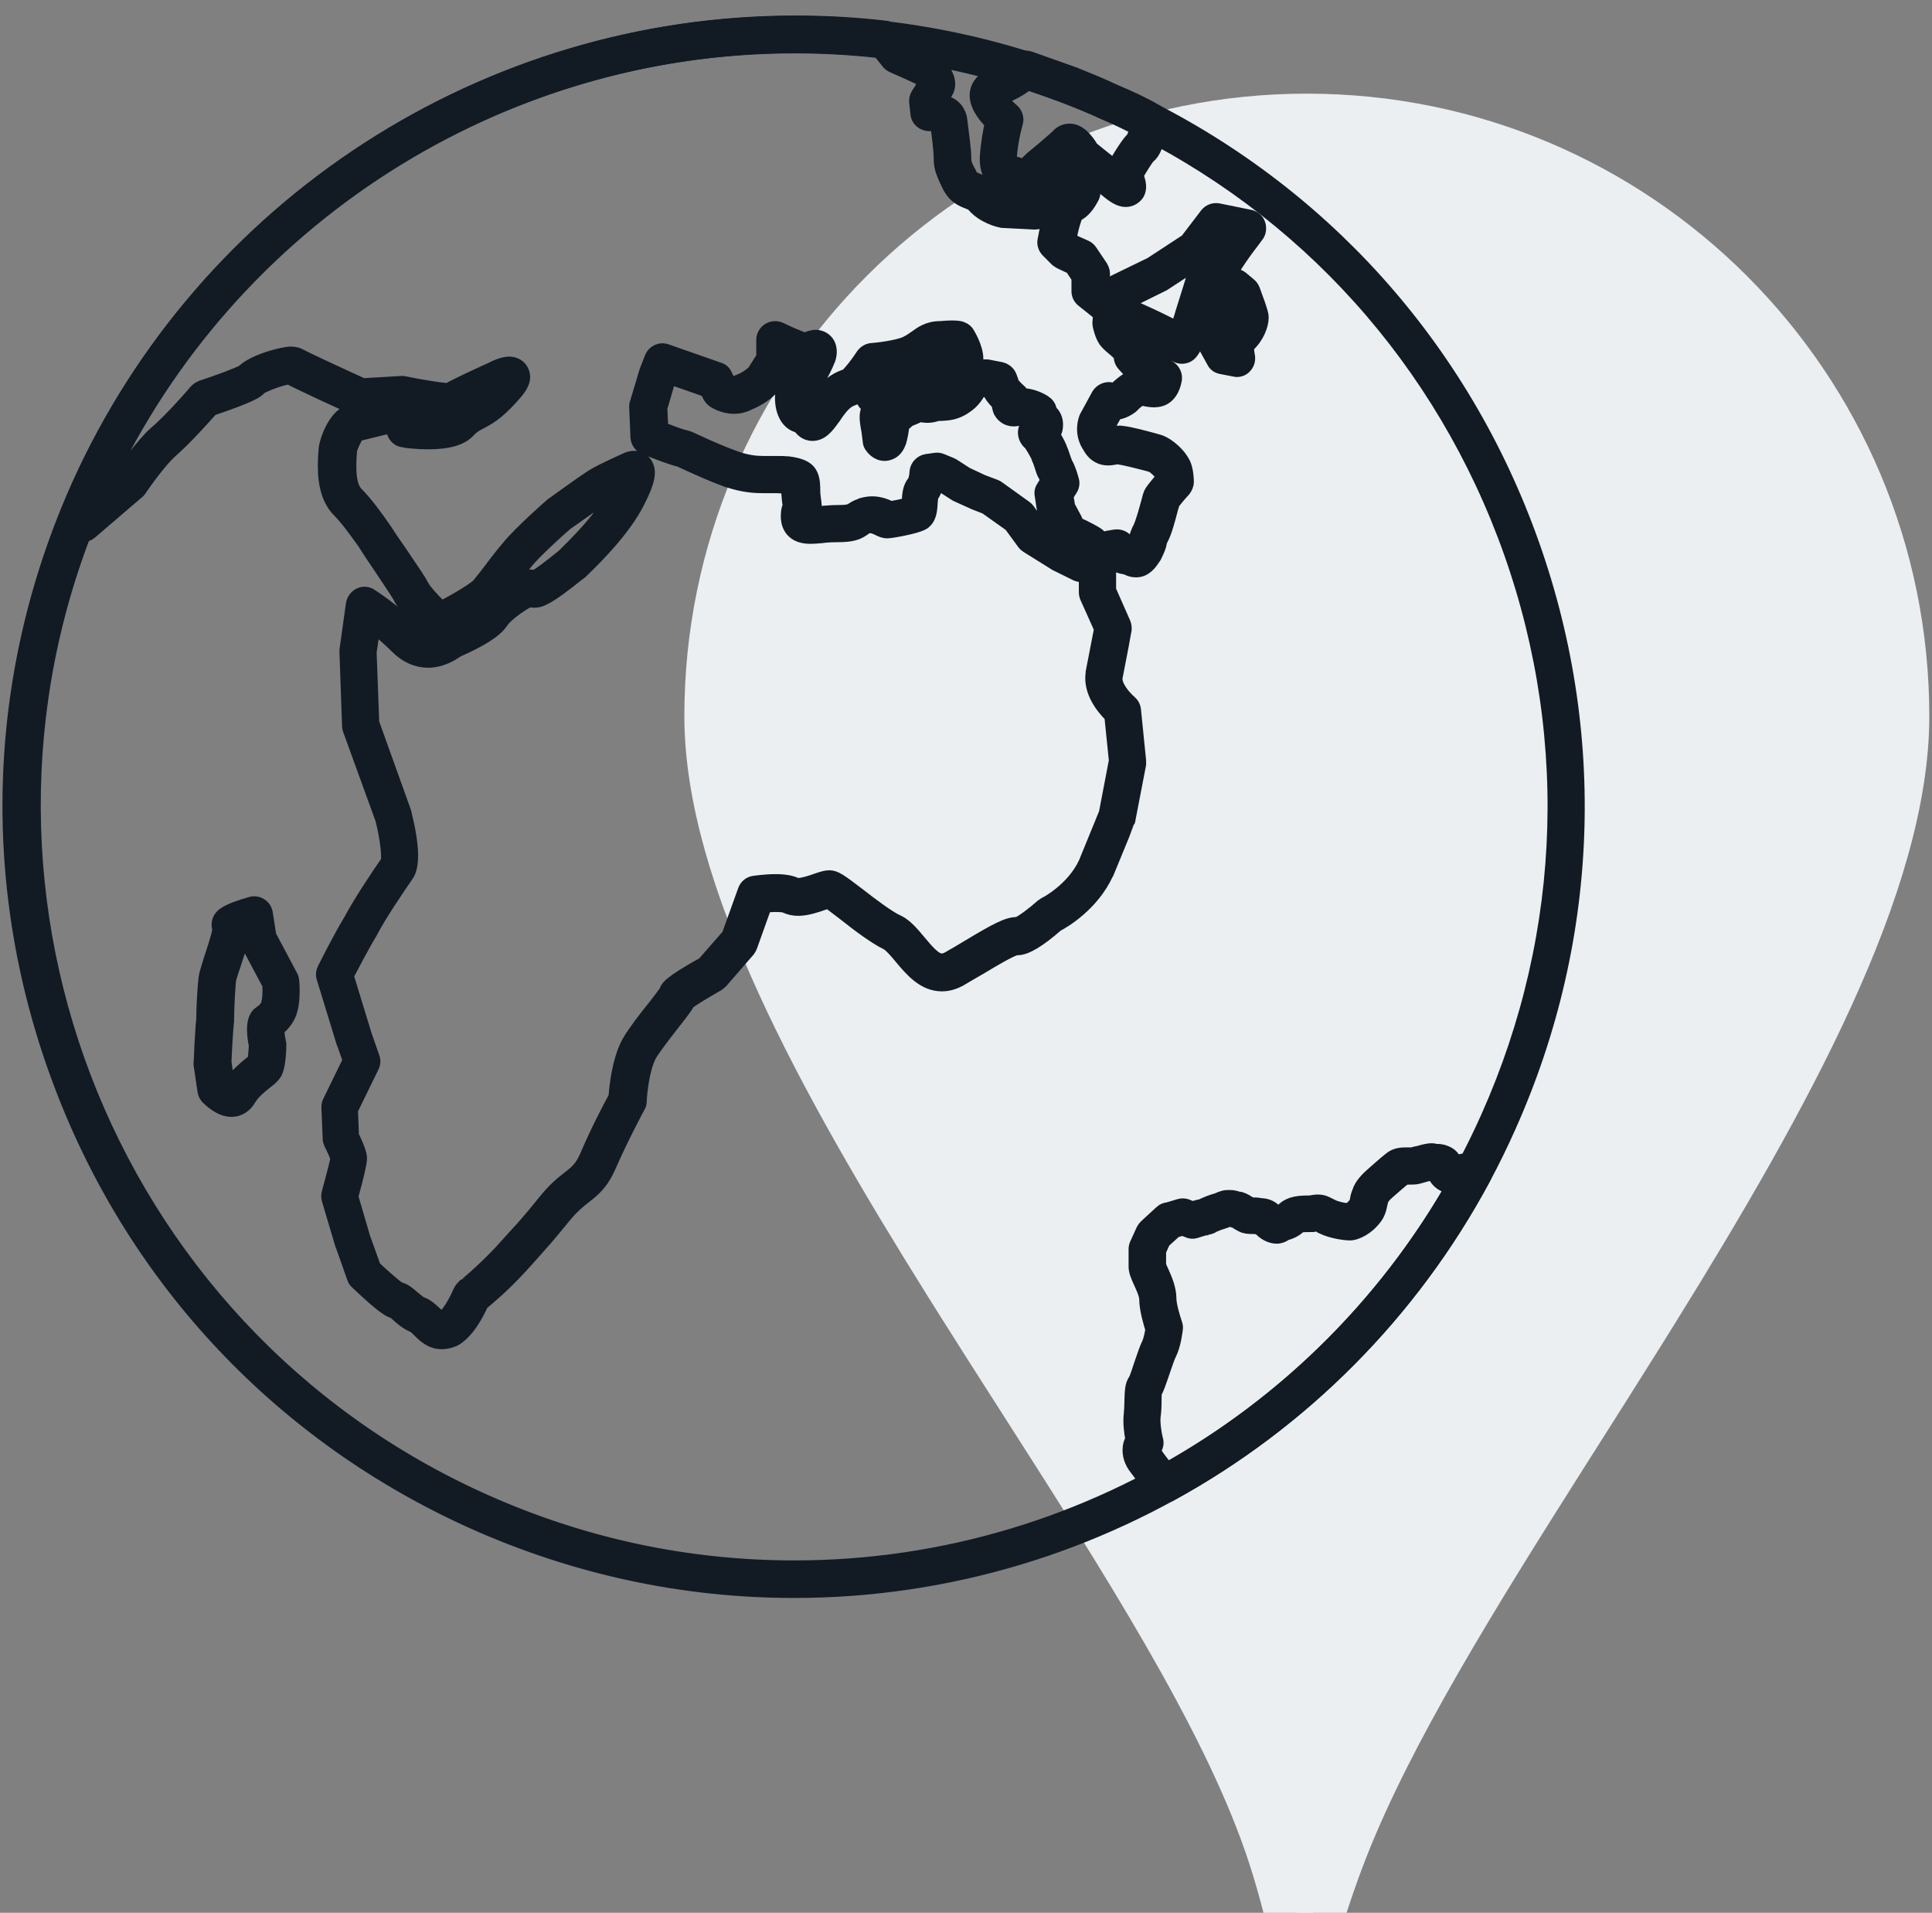 <?xml version="1.0" encoding="UTF-8"?>
<svg width="99px" height="98px" viewBox="0 0 99 98" version="1.1" xmlns="http://www.w3.org/2000/svg" xmlns:xlink="http://www.w3.org/1999/xlink">
    <rect x="0" y="0" width="99" height="98" fill="#808080" stroke="none"/>
    <title>/Icon - World - Large</title>
    <g id="Mockups" stroke="none" stroke-width="1" fill="none" fill-rule="evenodd">
        <g id="Home---Desktop" transform="translate(-1070, -4058)">
            <g id="Why-Coggins?" transform="translate(138, 3801)">
                <g id="Stats" transform="translate(35, 248.906)">
                    <g id="Icon---World---Large" transform="translate(897.426, 9.19)">
                        <path d="M66.539,5.352 C74.891,5.352 82.453,8.738 87.927,14.211 C93.4,19.685 96.786,27.247 96.786,35.599 C96.786,44.008 90.796,54.887 84.021,65.806 L83.305,66.955 C82.707,67.913 82.103,68.87 81.499,69.826 L80.773,70.971 L80.411,71.543 L80.089,72.05 L79.317,73.267 C74.757,80.464 70.43,87.426 68.074,93.4 C67.461,94.953 66.9,96.646 66.378,98.445 C65.977,96.612 65.516,94.896 64.978,93.33 C62.658,86.577 57.484,78.513 52.21,70.266 L51.426,69.039 L50.641,67.81 C50.165,67.063 49.691,66.315 49.22,65.568 L48.516,64.447 C41.977,53.989 36.292,43.65 36.292,35.599 C36.292,27.247 39.677,19.685 45.151,14.211 C50.625,8.738 58.186,5.352 66.539,5.352 Z" id="Oval" stroke="#EBEFF2" stroke-width="3.3" fill="#EBEFF2" stroke-linejoin="round"></path>
                        <g id="Group" fill="#121B24" fill-rule="nonzero" stroke="#121B24" stroke-width="0.6">
                            <path d="M40.265,80.474 C34.595,80.474 29.057,79.283 23.833,76.953 C14.014,72.555 6.492,64.603 2.673,54.569 C-1.163,44.518 -0.865,33.592 3.533,23.772 C10.029,9.339 24.444,0.016 40.281,0.016 C45.967,0.016 51.489,1.207 56.712,3.538 C66.482,7.902 73.987,15.821 77.807,25.838 C81.642,35.889 81.344,46.832 76.947,56.652 C70.516,71.117 56.101,80.474 40.263,80.474 L40.265,80.474 Z M40.281,1.339 C24.973,1.339 11.021,10.365 4.755,24.317 C-4.007,43.89 4.788,66.968 24.394,75.745 C29.452,78.01 34.792,79.15 40.28,79.15 C55.604,79.15 69.524,70.108 75.756,56.122 C80.005,46.617 80.302,36.036 76.599,26.317 C72.896,16.63 65.656,8.976 56.199,4.76 C51.109,2.479 45.769,1.339 40.281,1.339 L40.281,1.339 Z" id="Shape"></path>
                            <path d="M59.259,75.597 C59.093,75.597 58.928,75.531 58.796,75.415 C58.498,75.118 58.135,74.688 57.787,74.209 C57.473,73.828 57.358,73.432 57.407,73.035 C57.424,72.886 57.473,72.754 57.539,72.638 C57.473,72.307 57.407,71.795 57.457,71.365 C57.473,71.183 57.49,70.951 57.49,70.737 C57.506,70.208 57.506,69.844 57.705,69.579 C57.771,69.447 57.903,69.051 57.986,68.786 C58.134,68.356 58.266,67.959 58.382,67.728 C58.465,67.546 58.531,67.232 58.564,67.017 C58.465,66.703 58.25,65.976 58.25,65.463 C58.25,65.248 58.068,64.851 57.953,64.603 C57.804,64.273 57.705,64.041 57.705,63.793 L57.705,62.917 C57.705,62.817 57.721,62.735 57.754,62.652 C57.787,62.586 58.035,62.04 58.101,61.892 C58.135,61.826 58.184,61.76 58.234,61.71 C58.333,61.627 58.581,61.379 58.862,61.131 C58.945,61.049 59.027,60.983 59.044,60.966 C59.143,60.867 59.275,60.817 59.407,60.801 C59.49,60.784 59.755,60.701 59.97,60.635 C60.118,60.586 60.284,60.586 60.432,60.652 L60.681,60.751 C60.895,60.685 61.028,60.652 61.127,60.636 C61.242,60.57 61.391,60.52 61.54,60.454 L61.59,60.437 C61.689,60.404 61.772,60.371 61.838,60.354 C61.92,60.338 61.986,60.305 62.102,60.255 C62.152,60.238 62.202,60.222 62.251,60.206 C62.367,60.172 62.466,60.172 62.582,60.172 C62.797,60.172 62.945,60.222 63.028,60.255 L63.045,60.255 C63.127,60.255 63.21,60.288 63.293,60.321 C63.392,60.371 63.491,60.42 63.59,60.486 C63.624,60.503 63.673,60.536 63.706,60.553 L63.755,60.553 C63.871,60.553 64.02,60.553 64.169,60.586 C64.598,60.602 64.814,60.768 64.995,60.966 C65.012,60.966 65.028,60.966 65.028,60.949 C65.111,60.933 65.227,60.9 65.276,60.85 C65.673,60.47 66.169,60.453 66.698,60.453 C66.864,60.42 66.979,60.404 67.112,60.404 C67.393,60.404 67.558,60.503 67.757,60.602 L67.856,60.651 C68.071,60.767 68.451,60.833 68.633,60.85 C68.716,60.816 68.848,60.717 68.914,60.635 C68.93,60.618 68.947,60.585 68.98,60.569 C68.996,60.552 69.013,60.535 69.046,60.371 C69.063,60.255 69.095,60.106 69.161,59.957 C69.277,59.56 69.658,59.213 69.822,59.065 C69.922,58.982 70.484,58.47 70.765,58.254 C71.062,57.99 71.443,57.99 71.591,57.99 L71.757,57.99 L71.872,57.99 L71.922,57.99 C72.037,57.956 72.153,57.924 72.269,57.907 C72.5,57.841 72.732,57.775 72.947,57.775 C73.013,57.775 73.079,57.791 73.145,57.808 C73.244,57.808 73.36,57.808 73.558,57.858 C73.608,57.874 73.658,57.891 73.69,57.907 C73.806,57.956 74.104,58.105 74.187,58.453 C74.302,58.353 74.451,58.304 74.6,58.304 L75.079,58.304 C75.311,58.304 75.526,58.419 75.642,58.635 C75.757,58.833 75.774,59.081 75.658,59.279 C71.922,66.206 66.351,71.827 59.524,75.546 C59.473,75.564 59.374,75.597 59.258,75.597 L59.259,75.597 Z M58.746,73.233 C58.763,73.267 58.796,73.316 58.846,73.382 C58.846,73.399 58.862,73.399 58.862,73.415 C59.044,73.663 59.226,73.895 59.391,74.11 C65.425,70.721 70.418,65.778 73.922,59.743 C73.542,59.727 73.228,59.512 73.046,59.165 C73.029,59.148 73.029,59.116 73.013,59.099 C72.979,59.099 72.946,59.082 72.913,59.082 C72.847,59.099 72.731,59.132 72.649,59.148 C72.516,59.182 72.384,59.231 72.235,59.264 C72.103,59.297 71.921,59.297 71.723,59.297 L71.591,59.297 C71.409,59.429 70.962,59.826 70.714,60.041 L70.698,60.058 C70.598,60.14 70.483,60.272 70.45,60.338 C70.45,60.355 70.433,60.388 70.416,60.405 C70.4,60.471 70.383,60.537 70.367,60.619 C70.318,60.834 70.268,61.148 69.97,61.462 C69.689,61.81 69.144,62.157 68.73,62.157 C68.582,62.157 67.838,62.091 67.276,61.809 L67.16,61.743 C67.127,61.727 67.111,61.71 67.077,61.694 C67.028,61.694 66.978,61.71 66.912,61.71 L66.863,61.727 L66.763,61.727 C66.565,61.727 66.284,61.727 66.201,61.76 C65.953,62.008 65.656,62.108 65.474,62.157 C65.341,62.256 65.176,62.323 64.994,62.323 C64.68,62.323 64.316,62.141 64.085,61.86 C64.019,61.86 63.953,61.843 63.887,61.826 L63.755,61.826 C63.589,61.826 63.391,61.826 63.193,61.727 C63.11,61.678 62.994,61.628 62.912,61.562 C62.878,61.545 62.846,61.528 62.812,61.512 C62.73,61.496 62.647,61.463 62.597,61.446 L62.581,61.446 C62.432,61.512 62.3,61.546 62.217,61.578 C62.184,61.578 62.168,61.595 62.151,61.595 C62.135,61.612 62.118,61.612 62.102,61.612 L62.019,61.645 C61.953,61.678 61.854,61.711 61.804,61.728 C61.705,61.794 61.606,61.843 61.49,61.86 C61.407,61.876 61.093,61.959 60.862,62.042 C60.713,62.091 60.564,62.075 60.416,62.008 L60.168,61.909 C60.035,61.959 59.92,61.975 59.837,62.008 C59.82,62.025 59.804,62.042 59.771,62.058 C59.622,62.19 59.391,62.405 59.242,62.537 C59.192,62.653 59.093,62.851 59.027,63.017 L59.027,63.711 C59.044,63.777 59.11,63.926 59.159,64.025 C59.341,64.422 59.556,64.934 59.556,65.431 C59.556,65.745 59.738,66.373 59.853,66.704 C59.887,66.803 59.903,66.902 59.887,67.001 C59.87,67.084 59.804,67.795 59.556,68.29 C59.473,68.439 59.341,68.853 59.225,69.183 C59.01,69.811 58.911,70.092 58.812,70.257 C58.795,70.373 58.795,70.588 58.795,70.737 C58.795,70.985 58.779,71.266 58.746,71.497 C58.712,71.795 58.795,72.34 58.861,72.605 C58.944,72.853 58.878,73.068 58.746,73.233 L58.746,73.233 Z M61.49,61.893 L61.424,61.893 L61.49,61.893 Z M65.772,61.629 C65.772,61.695 65.755,61.777 65.739,61.844 C65.755,61.777 65.772,61.711 65.772,61.629 Z" id="Shape"></path>
                            <path d="M11.434,55.826 C10.839,55.826 10.31,55.314 10.16,55.165 C10.078,55.065 10.012,54.95 9.995,54.817 L9.797,53.478 C9.797,53.445 9.78,53.396 9.797,53.363 C9.797,53.297 9.863,51.726 9.929,51.131 C9.929,50.635 9.995,49.23 10.078,48.833 C10.111,48.701 10.177,48.486 10.309,48.056 C10.441,47.659 10.706,46.866 10.755,46.535 C10.722,46.42 10.706,46.304 10.722,46.188 C10.788,45.791 11.053,45.543 12.425,45.147 C12.607,45.097 12.805,45.13 12.954,45.23 C13.119,45.329 13.219,45.494 13.251,45.676 L13.433,46.833 L14.524,48.883 C14.574,48.965 14.591,49.048 14.607,49.147 C14.624,49.313 14.673,50.139 14.524,50.635 C14.425,51.082 14.111,51.446 13.847,51.66 C13.847,51.826 13.88,52.074 13.929,52.289 C13.946,52.338 13.946,52.371 13.946,52.421 C13.946,52.636 13.929,53.396 13.764,53.809 C13.747,53.859 13.715,53.909 13.681,53.958 C13.566,54.123 13.384,54.272 13.185,54.421 C12.921,54.636 12.59,54.9 12.392,55.231 C12.177,55.611 11.83,55.826 11.434,55.826 L11.434,55.826 Z M11.285,54.371 C11.301,54.388 11.318,54.404 11.334,54.404 C11.648,53.958 12.045,53.627 12.343,53.379 C12.409,53.33 12.491,53.264 12.557,53.214 C12.591,53.049 12.607,52.734 12.624,52.47 C12.392,51.28 12.64,50.916 12.904,50.735 C12.921,50.735 12.921,50.718 12.938,50.718 C13.07,50.635 13.235,50.437 13.252,50.338 C13.252,50.305 13.268,50.288 13.268,50.255 C13.318,50.106 13.334,49.71 13.318,49.363 L12.243,47.346 C12.21,47.28 12.194,47.214 12.177,47.148 L12.095,46.635 C12.045,47.049 11.847,47.627 11.582,48.437 C11.5,48.685 11.4,48.983 11.384,49.049 C11.335,49.297 11.269,50.62 11.269,51.132 L11.269,51.215 C11.219,51.611 11.153,52.801 11.136,53.314 L11.285,54.371 Z" id="Shape"></path>
                            <path d="M60.136,17.242 C60.02,17.242 59.904,17.209 59.788,17.143 C59.772,17.126 58.912,16.614 57.441,15.969 C56.713,15.671 56.283,15.258 56.151,14.729 C55.986,14.051 56.399,13.522 56.449,13.456 C56.515,13.39 56.581,13.324 56.664,13.29 L58.532,12.382 L60.35,11.191 L61.359,9.869 C61.508,9.671 61.772,9.571 62.02,9.621 L63.64,9.951 C63.871,10.001 64.053,10.166 64.119,10.381 C64.186,10.596 64.153,10.844 64.02,11.009 C64.02,11.026 63.243,11.984 62.797,12.745 L62.78,12.761 C62.433,13.307 62.086,13.604 61.838,13.786 C61.755,14.067 61.59,14.597 61.375,15.291 C61.044,16.448 60.747,16.877 60.664,16.977 C60.532,17.159 60.334,17.242 60.136,17.242 L60.136,17.242 Z M57.457,14.382 L57.457,14.399 C57.474,14.448 57.589,14.581 57.97,14.746 L57.986,14.746 C58.796,15.109 59.441,15.424 59.854,15.655 C59.92,15.473 60.02,15.225 60.102,14.911 C60.45,13.82 60.648,13.159 60.648,13.159 C60.714,12.961 60.83,12.812 61.012,12.746 C61.061,12.712 61.342,12.547 61.656,12.068 C61.855,11.721 62.119,11.34 62.351,11.027 L62.169,10.993 L61.342,12.085 C61.293,12.151 61.243,12.2 61.177,12.233 L59.226,13.506 C59.209,13.523 59.177,13.54 59.16,13.54 L57.457,14.382 Z" id="Shape"></path>
                            <path d="M62.961,17.919 C62.928,17.919 62.879,17.919 62.829,17.903 L62.152,17.771 C61.953,17.737 61.788,17.622 61.705,17.44 L61.11,16.365 C61.061,16.283 61.044,16.2 61.028,16.117 L60.962,15.506 C60.945,15.39 60.962,15.291 61.011,15.192 L61.358,14.315 L61.358,13.902 C61.358,13.621 61.54,13.356 61.805,13.274 L62.615,13.009 C62.83,12.943 63.078,12.976 63.243,13.124 L63.64,13.455 C63.723,13.521 63.789,13.621 63.838,13.736 C64.284,14.926 64.284,15.059 64.284,15.174 C64.284,15.571 64.053,16.199 63.557,16.645 C63.524,16.728 63.54,16.943 63.573,17.092 C63.623,17.307 63.573,17.555 63.408,17.72 C63.309,17.837 63.143,17.919 62.961,17.919 L62.961,17.919 Z M62.333,15.836 L62.416,16.002 C62.465,15.903 62.548,15.804 62.631,15.721 C62.647,15.704 62.664,15.688 62.68,15.688 C62.878,15.522 62.961,15.308 62.978,15.225 C62.928,15.076 62.812,14.729 62.697,14.398 L62.697,14.464 C62.697,14.547 62.68,14.63 62.647,14.713 L62.3,15.556 L62.333,15.836 Z" id="Shape"></path>
                            <path d="M22.196,67.728 C21.65,67.728 21.286,67.381 21.022,67.116 C20.923,67.017 20.79,66.885 20.724,66.868 C20.708,66.868 20.691,66.852 20.691,66.852 C20.36,66.703 20.113,66.488 19.914,66.306 C19.865,66.257 19.782,66.191 19.732,66.157 C19.715,66.157 19.699,66.157 19.699,66.141 C19.567,66.108 19.269,66.025 17.814,64.637 C17.731,64.571 17.682,64.471 17.649,64.372 L17.054,62.686 C17.054,62.669 17.054,62.669 17.037,62.653 L16.359,60.371 C16.326,60.256 16.326,60.123 16.359,60.008 C16.541,59.347 16.756,58.52 16.806,58.256 C16.756,58.107 16.624,57.793 16.475,57.512 C16.442,57.429 16.409,57.347 16.409,57.247 L16.343,55.644 C16.343,55.528 16.359,55.429 16.409,55.33 L17.434,53.23 L17.12,52.338 C17.12,52.321 17.12,52.321 17.103,52.304 L16.095,49.015 C16.045,48.849 16.061,48.684 16.144,48.519 C16.177,48.453 16.954,46.899 17.5,46.006 C17.979,45.097 19.02,43.543 19.384,43.031 C19.45,42.75 19.335,41.774 19.103,40.882 L17.434,36.286 C17.417,36.22 17.401,36.154 17.401,36.088 L17.269,32.319 L17.269,32.203 L17.599,29.84 C17.633,29.625 17.781,29.426 17.98,29.327 C18.178,29.228 18.426,29.245 18.608,29.377 C18.657,29.41 19.765,30.104 20.807,31.162 C21.038,31.394 21.27,31.51 21.501,31.51 C21.584,31.51 21.683,31.493 21.815,31.46 C21.716,31.427 21.633,31.378 21.567,31.311 C21.187,30.948 20.261,30.038 20.013,29.509 C19.914,29.311 19.368,28.518 19.021,27.989 C18.558,27.311 18.344,26.98 18.244,26.815 C18.211,26.765 18.162,26.683 18.096,26.6 C17.831,26.236 17.352,25.542 16.856,25.046 L16.822,25.013 C16.079,24.17 16.145,22.847 16.178,22.219 C16.178,22.136 16.194,22.07 16.194,22.021 C16.194,21.508 16.706,20.169 17.417,19.971 L17.434,19.971 C17.484,19.954 17.599,19.922 17.765,19.888 C17.748,19.888 17.732,19.872 17.715,19.872 C17.236,19.657 15.037,18.648 14.376,18.301 C14.012,18.334 13.186,18.649 12.921,18.813 C12.789,18.995 12.442,19.227 10.442,19.905 C10.094,20.301 9.053,21.459 8.359,22.054 C7.796,22.566 7.036,23.64 6.788,24.004 C6.755,24.054 6.722,24.104 6.672,24.137 L4.243,26.22 C4.011,26.418 3.648,26.434 3.4,26.236 L3.135,26.038 C2.903,25.856 2.804,25.526 2.937,25.261 C3.152,24.765 3.334,24.319 3.532,23.806 C3.532,23.79 3.548,23.79 3.548,23.773 C10.045,9.323 24.477,0 40.33,0 C41.868,0 43.422,0.083 44.959,0.265 C45.124,0.281 45.29,0.364 45.389,0.496 L45.951,1.174 C46.282,1.323 47.059,1.67 47.174,1.719 C47.604,1.934 48.365,2.744 48.199,3.406 C48.182,3.455 48.166,3.505 48.15,3.554 C48.084,3.686 47.968,3.885 47.869,4.05 C48.613,4.216 48.778,4.728 48.828,4.96 C48.927,5.737 49.043,6.596 49.043,6.943 C49.043,7.208 49.043,7.257 49.307,7.786 C49.307,7.786 49.307,7.803 49.324,7.803 C49.407,7.985 49.439,7.985 49.638,8.068 C49.853,8.15 50.167,8.266 50.448,8.596 C50.63,8.811 50.961,8.927 51.109,8.96 L52.481,9.026 C52.663,8.927 52.944,8.778 53.159,8.663 C53.142,8.563 53.126,8.464 53.126,8.348 C53.126,8.166 53.126,7.704 54.25,7.026 C54.415,6.927 54.63,6.91 54.812,6.976 C54.994,7.042 55.143,7.191 55.209,7.373 L55.622,8.53 C55.688,8.696 55.672,8.894 55.589,9.043 C55.407,9.39 55.143,9.786 54.762,9.952 C54.68,10.15 54.58,10.481 54.514,10.778 L54.448,11.092 L54.58,11.225 L55.209,11.505 C55.324,11.555 55.424,11.638 55.49,11.737 L56.035,12.547 C56.101,12.663 56.151,12.779 56.151,12.911 L56.151,13.456 L56.58,13.787 L56.597,13.804 L57.06,14.2 C57.225,14.333 57.308,14.548 57.291,14.763 L57.242,15.391 C57.258,15.457 57.291,15.523 57.308,15.573 C57.391,15.639 57.457,15.705 57.539,15.771 C57.573,15.804 57.622,15.837 57.655,15.87 L57.737,15.87 C57.853,15.87 57.952,15.854 57.952,15.854 C58.217,15.82 58.465,15.936 58.597,16.151 C58.729,16.366 58.729,16.647 58.581,16.862 L58.514,16.978 C58.713,17.077 59.011,17.275 59.589,17.738 C59.771,17.887 59.87,18.118 59.837,18.35 C59.771,18.796 59.523,19.325 58.994,19.441 C58.911,19.457 58.812,19.474 58.713,19.474 C58.498,19.474 58.25,19.425 58.052,19.375 C57.937,19.457 57.771,19.573 57.622,19.738 C57.589,19.771 57.573,19.788 57.54,19.804 C57.292,19.986 57.027,20.085 56.779,20.118 L56.432,20.747 C56.415,20.796 56.415,20.912 56.498,21.028 C56.498,21.028 56.515,21.044 56.515,21.044 C56.614,21.028 56.746,21.011 56.911,21.011 C56.994,21.011 57.06,21.011 57.126,21.028 C57.54,21.077 58.267,21.276 58.697,21.391 C58.796,21.424 58.879,21.441 58.928,21.457 C59.408,21.573 60.218,22.251 60.366,22.895 C60.449,23.226 60.449,23.54 60.449,23.59 C60.449,23.755 60.383,23.904 60.284,24.036 C60.069,24.267 59.821,24.565 59.722,24.697 C59.705,24.763 59.688,24.846 59.655,24.928 C59.49,25.557 59.325,26.201 59.11,26.582 C59.06,26.697 59.06,26.714 59.06,26.747 C59.027,26.912 58.978,27.061 58.78,27.458 C58.763,27.491 58.746,27.507 58.73,27.524 C58.581,27.755 58.301,28.185 57.788,28.185 C57.606,28.185 57.457,28.136 57.358,28.086 C57.292,28.053 57.226,28.036 57.143,28.02 C57.11,28.02 57.077,28.003 57.044,28.003 C56.796,27.937 56.614,27.821 56.466,27.689 C56.432,27.706 56.383,27.706 56.334,27.722 L56.433,28.02 C56.466,28.086 56.466,28.168 56.466,28.251 L56.466,29.127 L57.21,30.814 C57.259,30.929 57.276,31.078 57.259,31.21 C57.259,31.227 56.995,32.616 56.796,33.624 C56.747,34.054 57.259,34.616 57.491,34.815 C57.623,34.93 57.722,35.079 57.739,35.261 L58.003,37.873 L58.003,38.071 L57.458,40.898 C57.458,40.947 57.441,40.98 57.425,41.013 C57.425,41.03 57.011,42.038 56.35,43.642 C56.35,43.642 56.35,43.658 56.334,43.658 C55.606,45.262 54.135,46.138 53.754,46.336 C52.845,47.13 52.168,47.543 51.721,47.543 L51.655,47.543 C51.374,47.609 50.498,48.121 49.87,48.502 C49.522,48.7 49.159,48.915 48.795,49.13 C48.464,49.312 48.15,49.395 47.836,49.395 C46.877,49.395 46.233,48.618 45.704,47.989 C45.472,47.708 45.191,47.378 45.009,47.278 C44.398,46.981 43.555,46.353 42.827,45.774 C42.546,45.559 42.199,45.295 42.001,45.146 C41.951,45.163 41.885,45.179 41.835,45.212 C41.455,45.344 40.943,45.526 40.48,45.526 C40.232,45.526 40.017,45.477 39.835,45.394 C39.835,45.394 39.818,45.394 39.818,45.377 C39.818,45.377 39.703,45.328 39.322,45.328 C39.14,45.328 38.959,45.345 38.81,45.361 L38.082,47.395 C38.049,47.477 38.016,47.543 37.967,47.61 L36.562,49.23 C36.512,49.279 36.446,49.329 36.38,49.378 C35.801,49.709 35.107,50.122 34.876,50.304 C34.776,50.502 34.561,50.784 34.132,51.329 C33.735,51.841 33.239,52.47 32.925,52.966 C32.545,53.677 32.429,54.933 32.413,55.346 C32.413,55.446 32.38,55.544 32.33,55.627 C32.314,55.644 31.47,57.231 30.876,58.586 C30.462,59.562 30.032,59.892 29.57,60.256 C29.272,60.487 28.925,60.768 28.495,61.297 C27.701,62.272 27.387,62.62 26.958,63.099 C26.759,63.331 26.528,63.579 26.197,63.942 C26.197,63.942 26.181,63.959 26.181,63.959 C25.37,64.835 24.594,65.48 24.296,65.728 C24.098,66.174 23.568,67.232 22.841,67.596 C22.592,67.695 22.394,67.728 22.196,67.728 L22.196,67.728 Z M21.187,65.645 C21.501,65.761 21.733,65.992 21.931,66.174 C22.014,66.257 22.129,66.356 22.196,66.405 C22.493,66.257 22.89,65.529 23.088,65.066 C23.138,64.967 23.204,64.868 23.286,64.785 C23.303,64.785 24.195,64.058 25.154,63.05 C25.485,62.686 25.717,62.422 25.931,62.19 C26.361,61.727 26.659,61.397 27.419,60.455 C27.948,59.794 28.362,59.463 28.709,59.198 C29.106,58.884 29.337,58.702 29.618,58.041 C30.13,56.834 30.824,55.512 31.056,55.098 C31.089,54.635 31.221,53.23 31.734,52.288 C31.734,52.271 31.75,52.271 31.75,52.255 C32.098,51.676 32.627,50.998 33.056,50.469 C33.288,50.172 33.568,49.808 33.651,49.676 C33.717,49.461 33.849,49.213 35.602,48.237 L36.859,46.799 L37.685,44.502 C37.768,44.27 37.966,44.105 38.214,44.072 C38.231,44.072 38.776,43.989 39.305,43.989 C39.801,43.989 40.148,44.055 40.413,44.187 L40.462,44.187 C40.71,44.187 41.107,44.055 41.388,43.956 C41.685,43.857 41.867,43.791 42.066,43.791 C42.396,43.791 42.644,43.973 43.62,44.716 C44.231,45.196 45.091,45.84 45.57,46.072 L45.587,46.072 C46.033,46.287 46.381,46.717 46.728,47.13 C47.091,47.559 47.488,48.055 47.835,48.055 C47.918,48.055 48.034,48.022 48.15,47.956 C48.497,47.758 48.844,47.559 49.191,47.345 C50.546,46.534 51.191,46.171 51.703,46.187 C51.918,46.105 52.48,45.691 52.943,45.278 C52.993,45.245 53.043,45.212 53.092,45.179 C53.109,45.179 54.514,44.451 55.142,43.096 C55.704,41.724 56.084,40.798 56.183,40.55 L56.695,37.872 L56.464,35.607 C56.084,35.227 55.356,34.384 55.505,33.376 L55.505,33.342 C55.654,32.565 55.852,31.557 55.934,31.127 L55.207,29.507 C55.174,29.424 55.157,29.325 55.157,29.242 L55.157,28.416 C55.009,28.449 54.86,28.433 54.711,28.367 L53.637,27.838 C53.62,27.821 53.603,27.821 53.587,27.804 L52.182,26.928 C52.116,26.879 52.05,26.829 52,26.763 L51.322,25.837 L50.066,24.944 L49.471,24.713 C49.454,24.713 49.454,24.696 49.438,24.696 L48.561,24.3 C48.528,24.283 48.512,24.266 48.479,24.25 L47.784,23.804 L47.621,23.788 C47.555,23.986 47.472,24.185 47.356,24.35 C47.339,24.433 47.339,24.565 47.323,24.648 C47.306,25.045 47.273,25.491 46.909,25.739 C46.876,25.756 46.843,25.772 46.81,25.788 C46.446,25.97 45.256,26.185 45.041,26.185 C44.859,26.185 44.71,26.119 44.578,26.053 C44.413,25.97 44.231,25.888 44.049,25.938 C43.95,25.971 43.917,26.004 43.851,26.053 C43.52,26.285 43.223,26.384 42.429,26.384 C42.165,26.384 41.9,26.4 41.669,26.433 C41.471,26.45 41.272,26.467 41.091,26.467 C39.983,26.467 39.884,25.64 39.884,25.392 C39.884,25.26 39.884,25.012 39.983,24.814 C39.983,24.764 39.967,24.698 39.95,24.615 C39.917,24.318 39.901,24.103 39.901,23.921 C39.851,23.905 39.801,23.905 39.735,23.888 C39.62,23.888 39.504,23.871 39.372,23.871 L39.041,23.871 L38.693,23.871 C38.214,23.871 37.668,23.838 36.859,23.574 L36.842,23.574 C36.065,23.293 35.387,22.979 34.908,22.764 C34.693,22.664 34.445,22.549 34.362,22.515 C33.965,22.433 33.007,22.053 32.593,21.887 C32.345,21.788 32.197,21.556 32.18,21.309 L32.114,19.755 C32.114,19.689 32.114,19.606 32.147,19.54 L32.627,17.937 C32.627,17.92 32.643,17.903 32.643,17.887 L32.908,17.21 C33.04,16.879 33.404,16.713 33.734,16.829 L36.429,17.772 C36.594,17.821 36.726,17.937 36.793,18.102 L36.958,18.433 C37.024,18.45 37.09,18.466 37.156,18.466 C37.222,18.466 37.288,18.45 37.354,18.417 C37.388,18.4 37.404,18.384 37.437,18.384 C37.85,18.218 38.098,17.987 38.165,17.921 L38.627,17.193 L38.627,16.317 C38.627,16.086 38.743,15.887 38.942,15.755 C39.14,15.639 39.371,15.623 39.586,15.722 C40.016,15.936 40.578,16.168 40.826,16.251 C40.975,16.184 41.157,16.102 41.372,16.102 C41.62,16.102 41.851,16.217 42,16.416 C42.248,16.763 42.132,17.193 42.083,17.325 C42.083,17.342 42.083,17.342 42.066,17.358 C41.835,18.003 41.19,19.012 40.909,19.458 C40.909,19.474 40.926,19.507 40.926,19.524 C41.025,19.557 41.108,19.59 41.19,19.639 C41.207,19.623 41.223,19.606 41.24,19.573 C41.917,18.548 42.364,18.317 42.794,18.151 C42.843,18.135 42.893,18.118 42.926,18.102 C43.058,18.003 43.438,17.54 43.736,17.077 C43.852,16.912 44.034,16.796 44.232,16.779 C44.893,16.73 45.786,16.565 46.018,16.416 C46.034,16.399 46.051,16.399 46.084,16.383 C46.216,16.317 46.315,16.234 46.447,16.151 C46.745,15.936 47.108,15.655 47.753,15.655 C47.985,15.638 48.183,15.622 48.331,15.622 C48.679,15.622 48.828,15.655 48.91,15.705 C49.042,15.754 49.158,15.853 49.224,15.985 C49.521,16.498 49.786,17.159 49.604,17.672 L49.984,17.622 C50.05,17.606 50.133,17.622 50.199,17.622 L50.877,17.754 C51.092,17.804 51.29,17.952 51.373,18.168 C51.439,18.333 51.472,18.449 51.505,18.548 C51.588,18.647 51.753,18.813 51.902,18.945 C51.951,18.994 51.985,19.044 52.017,19.093 C52.563,19.11 53.059,19.408 53.141,19.474 C53.273,19.556 53.373,19.688 53.406,19.837 C53.423,19.87 53.439,19.92 53.455,19.969 C53.472,19.986 53.489,20.003 53.505,20.019 C53.786,20.3 53.753,20.696 53.736,20.829 C53.72,20.961 53.67,21.077 53.604,21.193 C53.77,21.441 53.918,21.738 53.984,21.936 C54.034,22.036 54.067,22.168 54.133,22.35 C54.166,22.432 54.199,22.548 54.232,22.614 C54.398,22.895 54.513,23.309 54.563,23.491 C54.613,23.673 54.58,23.854 54.481,24.003 L54.282,24.317 L54.365,24.83 L54.712,25.474 C54.746,25.54 54.778,25.607 54.778,25.689 C55.275,25.904 55.787,26.202 55.804,26.218 C55.903,26.284 55.986,26.367 56.035,26.466 C56.118,26.45 56.184,26.433 56.25,26.417 C56.266,26.417 56.283,26.417 56.299,26.4 L56.696,26.334 C56.911,26.301 57.142,26.367 57.291,26.532 C57.357,26.598 57.39,26.664 57.423,26.747 C57.489,26.764 57.555,26.78 57.605,26.797 C57.721,26.565 57.721,26.532 57.721,26.499 C57.737,26.4 57.77,26.284 57.869,26.053 C57.886,26.036 57.886,26.003 57.903,25.987 C58.051,25.722 58.25,24.978 58.349,24.615 C58.415,24.35 58.448,24.251 58.481,24.168 C58.481,24.152 58.498,24.152 58.498,24.135 C58.531,24.069 58.597,23.953 59.076,23.391 C59.076,23.342 59.059,23.292 59.043,23.243 C58.977,23.111 58.695,22.846 58.563,22.796 C58.514,22.78 58.431,22.763 58.332,22.73 C57.952,22.631 57.241,22.45 56.91,22.4 C56.844,22.383 56.778,22.4 56.679,22.416 C56.579,22.433 56.48,22.45 56.348,22.45 C56.05,22.45 55.637,22.334 55.356,21.821 C54.86,21.094 55.141,20.367 55.174,20.284 C55.191,20.267 55.191,20.251 55.207,20.218 L55.802,19.127 C55.902,18.961 56.05,18.846 56.249,18.796 C56.381,18.763 56.513,18.779 56.645,18.829 C56.662,18.829 56.679,18.813 56.711,18.796 C57.141,18.366 57.571,18.151 57.637,18.118 C57.488,18.019 57.323,17.854 57.108,17.606 C56.976,17.457 56.926,17.259 56.943,17.077 C56.926,17.06 56.91,17.06 56.877,17.044 C56.844,17.027 56.827,17.01 56.794,16.978 C56.745,16.928 56.695,16.895 56.645,16.846 C56.53,16.746 56.381,16.631 56.249,16.482 C56.215,16.449 56.199,16.416 56.166,16.383 C55.968,16.085 55.885,15.672 55.868,15.606 C55.852,15.54 55.852,15.49 55.852,15.424 L55.885,15.027 L55.687,14.861 L55.026,14.333 C54.86,14.2 54.778,14.018 54.778,13.82 L54.778,13.143 L54.447,12.646 L53.885,12.382 C53.819,12.348 53.753,12.299 53.687,12.25 L53.224,11.787 C53.075,11.638 52.992,11.407 53.042,11.192 L53.174,10.514 L53.174,10.481 C53.207,10.349 53.24,10.216 53.273,10.084 C53.124,10.167 52.992,10.233 52.926,10.282 C52.826,10.348 52.694,10.365 52.578,10.365 L50.958,10.282 C50.925,10.282 50.892,10.282 50.859,10.266 C50.76,10.249 49.95,10.067 49.421,9.455 C49.371,9.389 49.322,9.373 49.156,9.307 C48.859,9.191 48.412,9.026 48.115,8.364 C47.751,7.62 47.718,7.389 47.718,6.942 C47.718,6.678 47.619,5.835 47.553,5.339 C47.487,5.322 47.404,5.322 47.288,5.322 L47.222,5.322 C46.875,5.339 46.561,5.091 46.528,4.744 L46.462,4.149 C46.445,4 46.478,3.851 46.561,3.719 C46.627,3.62 46.776,3.389 46.875,3.19 C46.809,3.091 46.71,2.976 46.644,2.926 L46.627,2.926 C46.528,2.876 45.767,2.529 45.304,2.331 C45.205,2.281 45.122,2.231 45.056,2.149 L44.577,1.554 C43.188,1.405 41.766,1.322 40.361,1.322 C25.202,1.322 11.366,10.166 4.985,23.871 L5.762,23.193 C5.977,22.879 6.803,21.689 7.498,21.061 C7.498,21.061 7.514,21.044 7.514,21.044 C8.275,20.416 9.581,18.912 9.581,18.895 C9.663,18.813 9.763,18.747 9.878,18.697 C10.738,18.416 11.796,18.02 12.011,17.887 C12.573,17.341 14.06,16.961 14.474,16.961 C14.606,16.961 14.705,16.978 14.821,17.011 C14.87,17.027 14.92,17.044 14.97,17.077 C15.168,17.192 16.722,17.92 18.177,18.581 L20.16,18.465 C20.226,18.465 20.276,18.465 20.326,18.482 C20.954,18.614 22.094,18.813 22.525,18.829 C22.987,18.565 24.029,18.086 24.69,17.788 C24.971,17.639 25.368,17.474 25.665,17.474 C25.979,17.474 26.26,17.639 26.376,17.92 C26.591,18.416 26.228,18.863 25.798,19.326 C25.07,20.136 24.575,20.4 24.195,20.599 C23.963,20.714 23.831,20.797 23.649,20.979 C23.285,21.408 22.591,21.624 21.533,21.624 C20.855,21.624 20.243,21.541 20.227,21.524 C19.979,21.491 19.764,21.31 19.698,21.062 L19.615,20.797 C19.053,20.929 18.26,21.128 17.929,21.21 C17.797,21.392 17.582,21.855 17.565,22.021 C17.565,22.087 17.565,22.186 17.549,22.285 C17.532,22.731 17.466,23.674 17.846,24.12 C18.425,24.698 18.937,25.443 19.218,25.84 C19.284,25.939 19.334,26.005 19.367,26.054 C19.384,26.088 19.417,26.12 19.433,26.154 C19.499,26.269 19.863,26.799 20.161,27.228 C20.756,28.104 21.136,28.666 21.252,28.898 C21.252,28.914 21.268,28.914 21.268,28.931 C21.335,29.08 21.731,29.543 22.194,29.989 C23.054,29.543 23.946,28.997 24.112,28.782 C24.112,28.782 24.128,28.766 24.128,28.749 C24.277,28.567 24.476,28.319 24.674,28.055 C24.955,27.674 25.286,27.244 25.616,26.864 C26.195,26.153 27.765,24.765 27.831,24.715 C27.848,24.698 27.865,24.682 27.881,24.682 C27.947,24.632 29.385,23.591 29.93,23.244 C30.476,22.913 31.517,22.467 31.683,22.384 C31.765,22.351 31.898,22.301 32.063,22.301 C32.328,22.301 32.575,22.434 32.708,22.665 C32.939,23.045 32.857,23.557 32.344,24.566 C31.617,26.07 30.013,27.624 29.484,28.137 C29.435,28.17 29.418,28.203 29.385,28.236 C29.368,28.253 29.352,28.269 29.319,28.286 L29.187,28.385 C27.749,29.542 27.319,29.74 26.955,29.74 C26.872,29.74 26.79,29.724 26.707,29.707 C26.327,29.889 25.55,30.435 25.335,30.765 C24.955,31.343 24.046,31.806 23.219,32.187 C23.136,32.22 23.037,32.269 22.987,32.302 C22.392,32.716 21.863,32.815 21.516,32.815 C20.921,32.815 20.359,32.567 19.879,32.087 C19.499,31.707 19.102,31.359 18.755,31.095 L18.573,32.318 L18.706,35.922 L20.344,40.485 C20.344,40.501 20.361,40.534 20.361,40.551 C20.775,42.22 20.807,43.295 20.46,43.774 C20.113,44.271 19.055,45.824 18.625,46.667 C18.625,46.684 18.609,46.684 18.609,46.7 C18.212,47.345 17.65,48.436 17.402,48.899 L18.328,51.925 L18.725,53.065 C18.791,53.231 18.774,53.413 18.692,53.578 L17.617,55.776 L17.667,57.082 C18.08,57.925 18.08,58.157 18.08,58.256 C18.08,58.488 17.931,59.132 17.634,60.207 L18.245,62.29 L18.791,63.811 C19.27,64.257 19.832,64.753 20.047,64.885 C20.328,64.951 20.56,65.15 20.758,65.331 C20.923,65.447 21.055,65.596 21.188,65.646 L21.187,65.645 Z M28.609,25.772 C28.147,26.169 26.973,27.243 26.56,27.756 C26.56,27.772 26.543,27.772 26.543,27.789 C26.295,28.07 26.031,28.4 25.783,28.731 C26.146,28.516 26.494,28.384 26.758,28.384 C26.824,28.384 26.907,28.4 26.973,28.417 C27.171,28.302 27.551,28.037 28.328,27.409 L28.427,27.326 C28.444,27.309 28.477,27.277 28.51,27.243 C29.75,26.037 30.593,24.995 31.039,24.152 C30.857,24.235 30.692,24.334 30.576,24.4 C30.097,24.714 28.808,25.64 28.609,25.772 L28.609,25.772 Z M52.927,25.904 L53.29,26.136 C53.274,26.086 53.274,26.036 53.274,26.003 C53.274,25.921 53.274,25.821 53.307,25.755 L53.092,25.359 C53.059,25.292 53.043,25.226 53.026,25.16 L52.894,24.284 C52.861,24.119 52.894,23.97 52.993,23.821 L53.175,23.54 C53.142,23.425 53.093,23.309 53.076,23.276 C53.059,23.242 53.043,23.226 53.027,23.193 C52.977,23.094 52.944,22.978 52.878,22.779 C52.845,22.68 52.795,22.515 52.762,22.465 C52.746,22.432 52.729,22.399 52.729,22.366 C52.696,22.267 52.514,21.936 52.349,21.688 C52.217,21.573 52.018,21.358 52.035,21.027 C52.051,20.812 52.15,20.664 52.25,20.564 C52.233,20.531 52.216,20.515 52.216,20.482 C52.134,20.448 52.034,20.416 51.952,20.416 C51.852,20.416 51.77,20.432 51.704,20.432 C51.621,20.449 51.571,20.449 51.522,20.449 C51.307,20.449 51.158,20.383 51.042,20.3 C50.91,20.201 50.794,20.069 50.745,19.903 C50.711,19.804 50.695,19.721 50.695,19.622 C50.398,19.325 50.282,19.143 50.232,18.978 L50.05,18.944 L49.802,18.978 C49.786,18.994 49.786,19.011 49.769,19.027 C49.654,19.209 49.472,19.523 49.091,19.771 C48.595,20.134 48.132,20.151 47.835,20.168 C47.735,20.168 47.653,20.168 47.587,20.184 C47.438,20.234 47.273,20.267 47.107,20.267 C46.958,20.267 46.826,20.25 46.727,20.217 C46.545,20.317 46.314,20.399 46.165,20.466 L45.867,20.73 C45.851,20.945 45.801,21.243 45.719,21.54 C45.719,21.557 45.719,21.557 45.702,21.574 C45.504,22.169 45.041,22.219 44.908,22.219 C44.479,22.219 44.231,21.871 44.165,21.772 C44.115,21.69 44.082,21.607 44.082,21.508 L44.016,20.995 C43.9,20.384 43.867,20.036 44.065,19.772 C43.867,19.657 43.735,19.475 43.702,19.243 L43.702,19.177 C43.669,19.194 43.636,19.227 43.602,19.243 C43.487,19.309 43.371,19.359 43.272,19.392 C43.074,19.475 42.842,19.557 42.346,20.318 C42.346,20.318 42.346,20.334 42.329,20.334 C41.999,20.814 41.684,21.194 41.205,21.194 C40.809,21.194 40.594,20.913 40.494,20.781 C39.932,20.665 39.585,20.086 39.585,19.276 C39.585,19.144 39.619,19.012 39.701,18.913 C39.866,18.648 40.246,18.07 40.527,17.541 C40.395,17.508 40.213,17.441 39.965,17.343 L39.965,17.392 C39.965,17.524 39.932,17.64 39.866,17.756 L39.271,18.698 C39.254,18.715 39.238,18.747 39.221,18.764 C39.172,18.813 38.758,19.293 37.982,19.607 C37.733,19.739 37.469,19.805 37.188,19.805 C36.626,19.805 36.213,19.541 36.13,19.491 C36.031,19.425 35.965,19.342 35.899,19.243 L35.75,18.946 L33.915,18.301 L33.898,18.35 L33.469,19.822 L33.518,20.83 C34.03,21.028 34.527,21.21 34.659,21.227 C34.675,21.227 34.692,21.227 34.708,21.243 C34.874,21.277 35.072,21.376 35.502,21.574 C35.965,21.789 36.61,22.07 37.337,22.335 C37.932,22.533 38.345,22.566 38.759,22.566 L39.073,22.566 L39.436,22.566 C39.618,22.566 39.767,22.566 39.916,22.583 L39.965,22.583 C40.974,22.715 41.288,23.029 41.304,23.889 C41.304,24.037 41.304,24.203 41.338,24.434 C41.371,24.666 41.404,24.93 41.371,25.145 C41.437,25.145 41.52,25.128 41.602,25.128 C41.867,25.112 42.164,25.079 42.495,25.079 C43.024,25.079 43.09,25.03 43.189,24.98 C43.288,24.914 43.437,24.814 43.685,24.732 C43.702,24.732 43.702,24.732 43.718,24.715 C43.9,24.666 44.082,24.632 44.264,24.632 C44.677,24.632 45.024,24.781 45.223,24.88 C45.438,24.847 45.818,24.765 46.083,24.698 L46.083,24.583 C46.099,24.219 46.132,23.839 46.38,23.558 C46.43,23.458 46.48,23.227 46.48,23.062 C46.513,22.764 46.744,22.516 47.042,22.467 L47.505,22.401 C47.62,22.384 47.736,22.401 47.852,22.45 L48.331,22.648 C48.365,22.665 48.398,22.681 48.431,22.698 L49.125,23.144 L49.935,23.524 L50.596,23.772 C50.646,23.789 50.696,23.822 50.745,23.855 L52.15,24.863 C52.2,24.897 52.25,24.946 52.299,25.012 L52.927,25.904 Z M20.774,20.267 C20.972,20.284 21.22,20.3 21.485,20.3 C22.113,20.3 22.427,20.201 22.543,20.151 L22.509,20.151 C22.08,20.151 21.253,20.019 20.658,19.903 L20.774,20.267 Z M48.48,18.515 C48.282,18.614 48.067,18.713 47.902,18.796 C48.051,18.779 48.167,18.762 48.299,18.647 C48.316,18.63 48.332,18.614 48.365,18.614 C48.398,18.597 48.447,18.564 48.48,18.515 L48.48,18.515 Z M44.629,18.068 C44.612,18.102 44.595,18.118 44.579,18.151 C44.596,18.151 44.612,18.151 44.629,18.134 L47.026,17.754 C47.472,17.556 47.985,17.308 48.282,17.143 C48.266,17.077 48.233,17.011 48.216,16.944 C48.101,16.944 47.968,16.961 47.819,16.961 L47.77,16.961 C47.555,16.961 47.472,17.027 47.224,17.209 C47.076,17.308 46.91,17.441 46.679,17.557 C46.149,17.854 45.158,18.002 44.629,18.068 L44.629,18.068 Z M11.963,17.903 C11.946,17.92 11.897,17.969 11.847,18.035 C11.88,18.002 11.93,17.952 11.963,17.903 Z" id="Shape"></path>
                            <path d="M57.258,9.208 C56.977,9.208 56.68,9.059 56.233,8.679 C55.027,7.737 54.63,7.406 54.613,7.39 C54.547,7.34 54.498,7.274 54.448,7.192 C54.431,7.142 54.398,7.092 54.365,7.059 C54.183,7.225 53.985,7.39 53.82,7.539 C53.72,7.622 53.588,7.737 53.555,7.77 C53.522,7.787 53.505,7.82 53.472,7.836 C53.323,7.936 53.141,8.117 53.075,8.2 C53.026,8.58 52.712,8.845 52.315,8.845 C52.05,8.845 51.703,8.713 51.422,8.564 C51.042,8.564 50.712,8.432 50.463,8.167 C50.183,7.87 50.05,7.44 50.083,6.911 C50.133,6.216 50.249,5.605 50.331,5.225 C49.951,4.844 49.488,4.249 49.571,3.638 C49.604,3.423 49.736,3.009 50.282,2.778 C50.299,2.778 50.315,2.761 50.331,2.761 C51.174,2.481 51.687,1.984 51.687,1.984 C51.869,1.802 52.133,1.753 52.364,1.836 L54.646,2.646 C54.662,2.646 54.662,2.646 54.679,2.663 L54.728,2.679 C55.373,2.944 56.051,3.208 56.728,3.539 C57.539,3.87 58.266,4.217 58.878,4.58 C59.142,4.729 59.258,5.043 59.175,5.34 L59.142,5.44 C58.877,6.349 58.745,6.762 58.464,6.961 C58.349,7.093 58.101,7.489 57.869,7.886 C58.084,8.415 58.001,8.68 57.902,8.861 C57.754,9.075 57.523,9.208 57.258,9.208 L57.258,9.208 Z M51.555,7.224 C51.654,7.224 51.753,7.257 51.853,7.307 C51.902,7.34 51.952,7.356 52.018,7.389 C52.233,7.092 52.514,6.877 52.663,6.761 C52.729,6.712 52.812,6.629 52.96,6.513 C53.192,6.315 53.522,6.034 53.721,5.852 C53.886,5.654 54.118,5.538 54.382,5.538 C54.894,5.538 55.291,6.017 55.556,6.464 C55.704,6.579 56.035,6.86 56.647,7.34 C57.192,6.414 57.44,6.1 57.589,5.968 C57.638,5.869 57.705,5.67 57.754,5.472 C57.292,5.224 56.763,4.992 56.2,4.761 C56.184,4.761 56.167,4.744 56.151,4.744 C55.523,4.43 54.862,4.166 54.217,3.918 L54.183,3.901 L52.266,3.223 C51.985,3.438 51.538,3.736 50.943,3.951 C51.059,4.116 51.274,4.348 51.472,4.513 C51.67,4.679 51.77,4.959 51.687,5.224 C51.687,5.224 51.439,6.034 51.373,7.026 C51.373,7.158 51.373,7.224 51.39,7.274 C51.456,7.241 51.506,7.224 51.555,7.224 L51.555,7.224 Z" id="Shape"></path>
                        </g>
                    </g>
                </g>
            </g>
        </g>
    </g>
</svg>